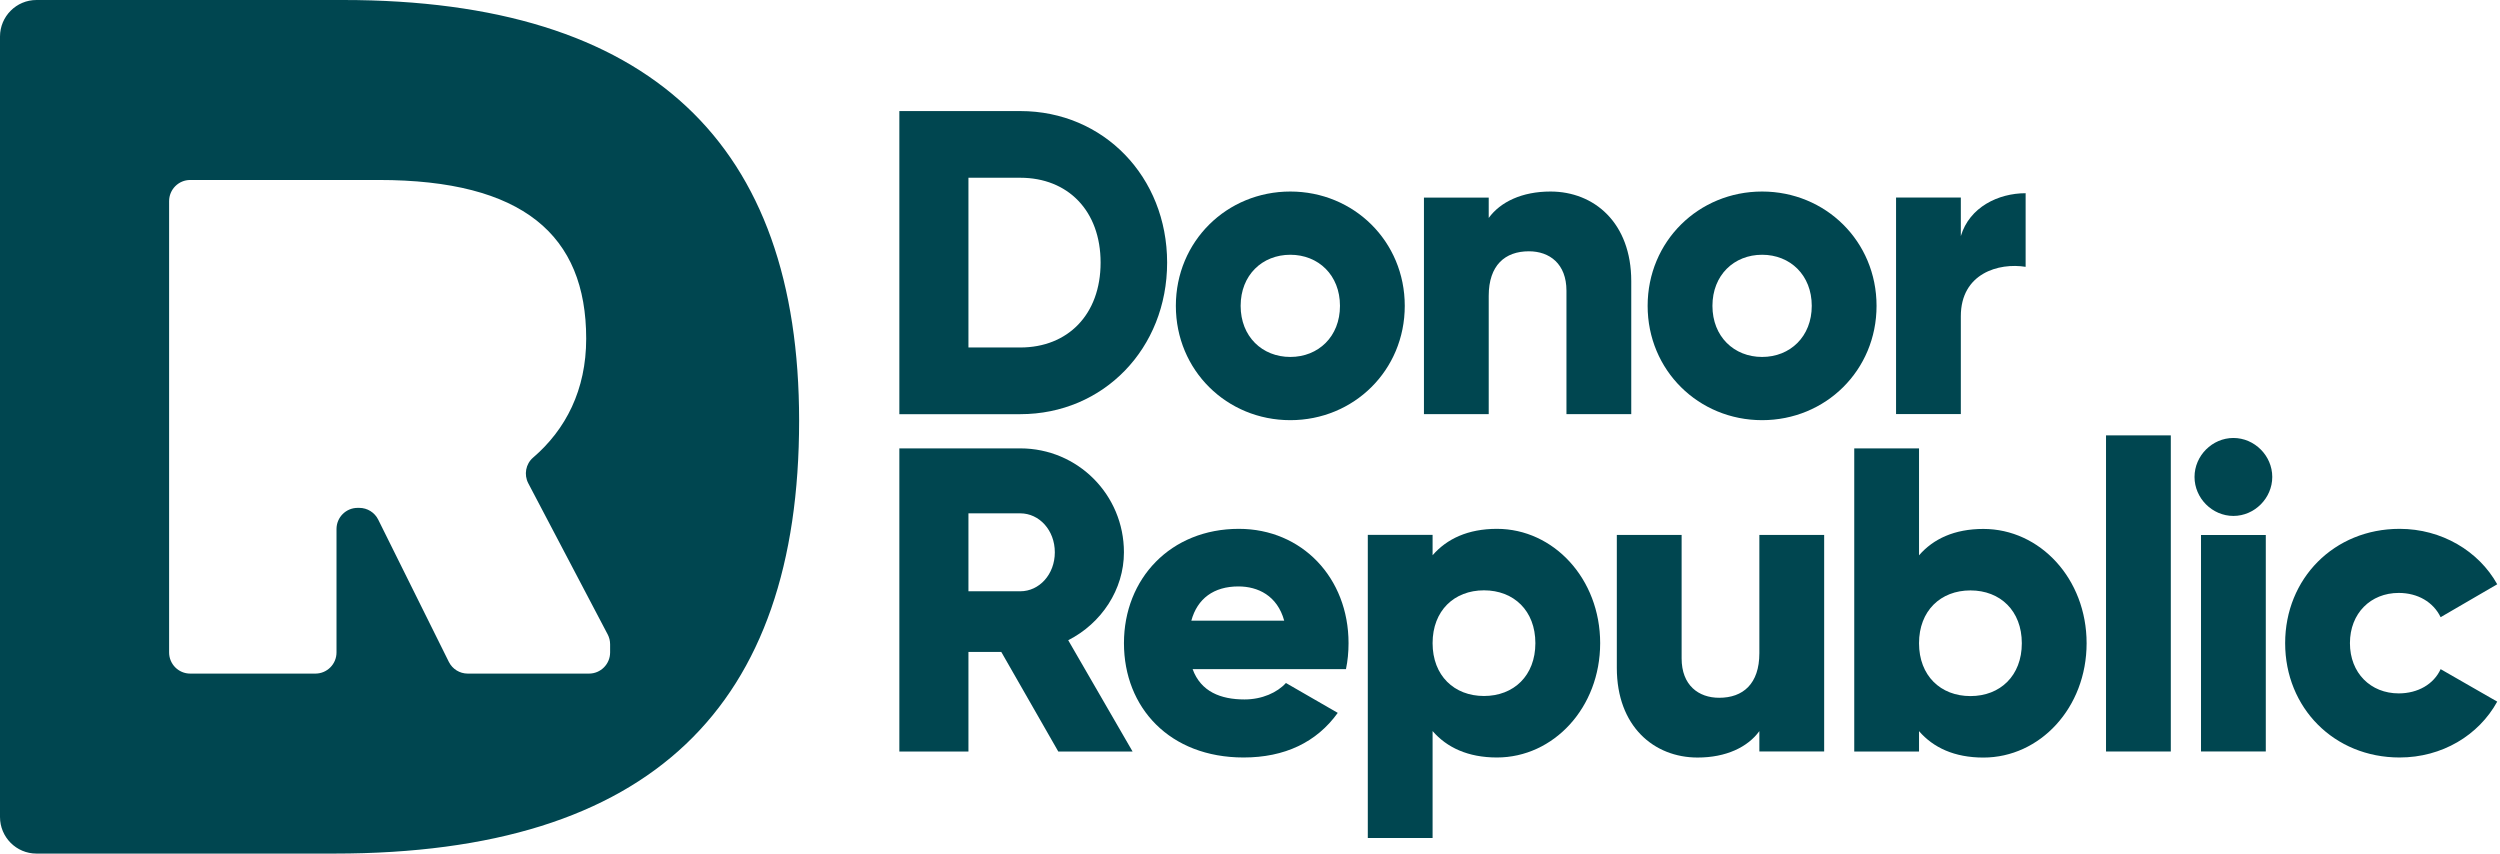 <svg width="199" height="68" viewBox="0 0 199 68" fill="none" xmlns="http://www.w3.org/2000/svg">
<path d="M87.608 20.904C87.608 16.769 84.996 14.149 81.213 14.149H77.088V27.66H81.213C84.996 27.66 87.608 25.04 87.608 20.904ZM92.903 20.904C92.903 27.729 87.849 32.968 81.213 32.968H71.588V8.841H81.213C87.849 8.841 92.903 14.08 92.903 20.904Z" fill="#004650"/>
<path d="M106.662 24.346C106.662 21.898 104.943 20.279 102.709 20.279C100.474 20.279 98.755 21.898 98.755 24.346C98.755 26.792 100.474 28.413 102.709 28.413C104.943 28.413 106.662 26.792 106.662 24.346ZM93.598 24.346C93.598 19.209 97.654 15.246 102.709 15.246C107.762 15.246 111.819 19.209 111.819 24.346C111.819 29.481 107.762 33.445 102.709 33.445C97.654 33.445 93.598 29.481 93.598 24.346Z" fill="#004650"/>
<path d="M129.848 22.38V32.963H124.69V23.139C124.69 21.002 123.349 20.003 121.7 20.003C119.808 20.003 118.502 21.105 118.502 23.553V32.963H113.346V15.728H118.502V17.349C119.431 16.073 121.149 15.246 123.419 15.246C126.891 15.246 129.848 17.728 129.848 22.38Z" fill="#004650"/>
<path d="M144.216 24.346C144.216 21.898 142.498 20.279 140.263 20.279C138.029 20.279 136.31 21.898 136.31 24.346C136.31 26.792 138.029 28.413 140.263 28.413C142.498 28.413 144.216 26.792 144.216 24.346ZM131.152 24.346C131.152 19.209 135.209 15.246 140.263 15.246C145.317 15.246 149.373 19.209 149.373 24.346C149.373 29.481 145.317 33.445 140.263 33.445C135.209 33.445 131.152 29.481 131.152 24.346Z" fill="#004650"/>
<path d="M161.24 15.38V21.24C159.107 20.895 156.082 21.756 156.082 25.169V32.959H150.926V15.724H156.082V18.792C156.77 16.483 159.073 15.38 161.24 15.38Z" fill="#004650"/>
<path d="M77.088 47.066H81.213C82.727 47.066 83.964 45.722 83.964 43.964C83.964 42.206 82.727 40.862 81.213 40.862H77.088V47.066ZM79.701 51.892H77.088V59.82H71.588V35.691H81.213C85.787 35.691 89.465 39.38 89.465 43.964C89.465 46.929 87.677 49.617 85.03 50.962L90.153 59.82H84.239L79.701 51.892Z" fill="#004650"/>
<path d="M102.222 49.403C101.671 47.405 100.124 46.68 98.577 46.68C96.618 46.68 95.311 47.645 94.83 49.403H102.222ZM99.059 55.676C100.469 55.676 101.671 55.125 102.36 54.366L106.485 56.745C104.8 59.089 102.256 60.296 98.989 60.296C93.111 60.296 89.467 56.332 89.467 51.195C89.467 46.061 93.18 42.096 98.612 42.096C103.632 42.096 107.344 45.991 107.344 51.195C107.344 51.92 107.276 52.609 107.139 53.264H94.933C95.587 55.056 97.167 55.676 99.059 55.676Z" fill="#004650"/>
<path d="M122.216 51.195C122.216 48.61 120.497 46.99 118.125 46.99C115.753 46.99 114.034 48.61 114.034 51.195C114.034 53.781 115.753 55.401 118.125 55.401C120.497 55.401 122.216 53.781 122.216 51.195ZM127.373 51.195C127.373 56.332 123.66 60.296 119.156 60.296C116.853 60.296 115.169 59.503 114.034 58.193V66.707H108.877V42.578H114.034V44.198C115.169 42.889 116.853 42.096 119.156 42.096C123.66 42.096 127.373 46.061 127.373 51.195Z" fill="#004650"/>
<path d="M145.203 42.583V59.818H140.045V58.197C139.117 59.473 137.398 60.3 135.129 60.3C131.656 60.3 128.699 57.818 128.699 53.166V42.583H133.857V52.407C133.857 54.544 135.197 55.543 136.848 55.543C138.739 55.543 140.045 54.44 140.045 51.993V42.583H145.203Z" fill="#004650"/>
<path d="M160.937 51.202C160.937 48.617 159.218 46.997 156.846 46.997C154.474 46.997 152.755 48.617 152.755 51.202C152.755 53.787 154.474 55.408 156.846 55.408C159.218 55.408 160.937 53.787 160.937 51.202ZM166.094 51.202C166.094 56.339 162.38 60.302 157.877 60.302C155.574 60.302 153.889 59.51 152.755 58.199V59.82H147.598V35.691H152.755V44.205C153.889 42.895 155.574 42.103 157.877 42.103C162.38 42.103 166.094 46.067 166.094 51.202Z" fill="#004650"/>
<path d="M172.796 34.656H167.639V59.819H172.796V34.656Z" fill="#004650"/>
<path d="M175.2 42.584H180.357V59.819H175.2V42.584ZM174.684 37.965C174.684 36.276 176.093 34.863 177.778 34.863C179.463 34.863 180.872 36.276 180.872 37.965C180.872 39.654 179.463 41.068 177.778 41.068C176.093 41.068 174.684 39.654 174.684 37.965Z" fill="#004650"/>
<path d="M181.898 51.195C181.898 46.061 185.782 42.096 191.009 42.096C194.344 42.096 197.3 43.855 198.779 46.508L194.274 49.128C193.69 47.921 192.452 47.197 190.94 47.197C188.705 47.197 187.055 48.817 187.055 51.195C187.055 53.575 188.705 55.194 190.94 55.194C192.452 55.194 193.724 54.47 194.274 53.264L198.779 55.849C197.3 58.538 194.378 60.296 191.009 60.296C185.782 60.296 181.898 56.332 181.898 51.195Z" fill="#004650"/>
<path d="M48.565 51.935C48.565 52.865 47.813 53.618 46.885 53.618H37.231C36.594 53.618 36.012 53.258 35.727 52.685L30.105 41.361C29.821 40.79 29.239 40.427 28.601 40.427H28.465C27.538 40.427 26.786 41.181 26.786 42.111V51.935C26.786 52.865 26.033 53.618 25.106 53.618H15.141C14.213 53.618 13.461 52.865 13.461 51.935V16.011C13.461 15.081 14.213 14.326 15.141 14.326H30.144C41.623 14.326 46.661 18.705 46.661 26.957C46.661 31.04 45.032 34.196 42.435 36.424C41.844 36.931 41.691 37.785 42.053 38.474L48.372 50.5C48.499 50.742 48.565 51.012 48.565 51.285V51.935ZM27.302 0H2.904C1.301 0 0 1.304 0 2.912V65.033C0 66.642 1.301 67.945 2.904 67.945H26.625C51.894 67.945 63.61 56.2 63.61 33.487C63.61 11.454 51.797 0 27.302 0Z" fill="#004650"/>
</svg>
